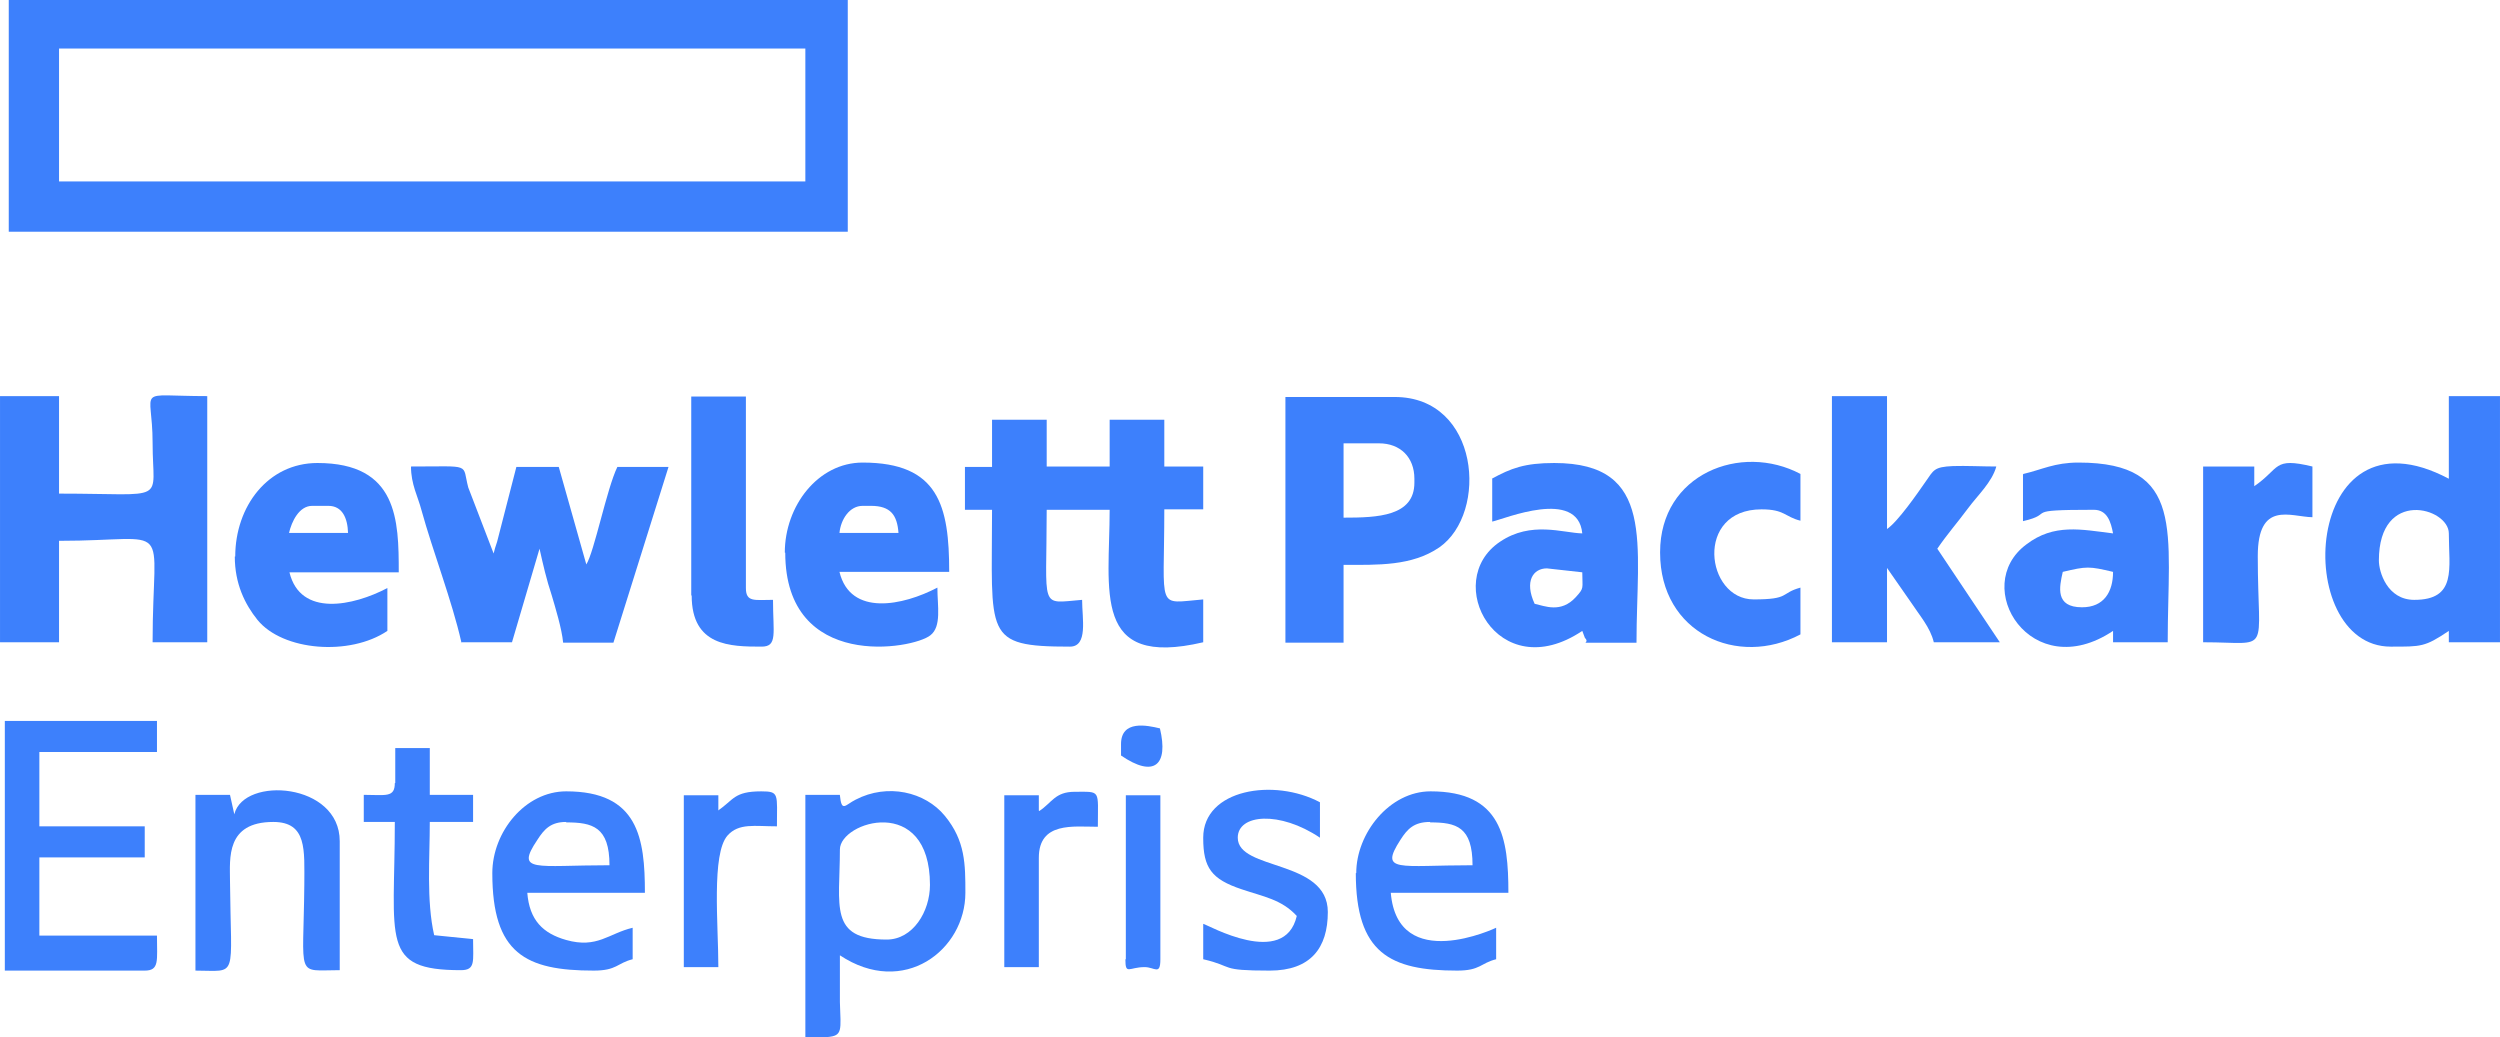 <?xml version="1.0" encoding="UTF-8"?> <svg xmlns="http://www.w3.org/2000/svg" xmlns:xlink="http://www.w3.org/1999/xlink" xmlns:xodm="http://www.corel.com/coreldraw/odm/2003" xml:space="preserve" width="71.541mm" height="29.677mm" version="1.1" style="shape-rendering:geometricPrecision; text-rendering:geometricPrecision; image-rendering:optimizeQuality; fill-rule:evenodd; clip-rule:evenodd" viewBox="0 0 57.18 23.72"> <defs> <style type="text/css"> .fil0 {fill:#3D80FC} </style> </defs> <g id="Слой_x0020_1">  <g id="_2308824915712"> <path class="fil0" d="M1.35 1.11l17.07 0 0 3.04 -17.07 0 0 -3.04zm-1.15 4.19l19.11 0 0.08 0 0 -5.3 0.63 0 -18.59 0 -1.23 0 0 5.3z"></path> <path class="fil0" d="M22.69 10.68l-0.62 0 0 0.98 0.62 0c0,2.88 -0.21,3.13 1.78,3.13 0.42,0 0.28,-0.64 0.28,-1.07 -0.99,0.08 -0.81,0.25 -0.81,-2.06l1.44 0c0,1.85 -0.42,3.63 2.14,3.03l0 -0.98c-1.09,0.09 -0.89,0.29 -0.89,-2.06l0.89 0 0 -0.98 -0.89 0 0 -1.07 -1.25 0 0 1.07 -1.44 0 0 -1.07 -1.25 0 0 1.07z"></path> <path class="fil0" d="M-0 14.69l1.35 0 0 -2.32c2.67,0 2.14,-0.55 2.14,2.32l1.25 0 0 -5.63c-1.69,0 -1.25,-0.24 -1.25,1.07 0,1.4 0.39,1.16 -2.14,1.16l0 -2.23 -1.35 0 0 5.63z"></path> <path class="fil0" d="M10.54 14.69l1.17 0 0.63 -2.14c0.08,0.36 0.16,0.71 0.28,1.07 0.08,0.27 0.23,0.76 0.26,1.08l1.15 0 1.26 -4.02 -1.17 0c-0.24,0.49 -0.53,1.95 -0.71,2.23l-0.63 -2.23 -0.97 0 -0.44 1.71c-0.05,0.14 -0.05,0.16 -0.08,0.27l-0.58 -1.51c-0.15,-0.56 0.11,-0.48 -1.31,-0.48 0,0.41 0.16,0.69 0.24,1 0.26,0.94 0.7,2.08 0.91,3.01z"></path> <path class="fil0" d="M30.73 11.84l0 -1.7 0.81 0c0.49,0 0.81,0.32 0.81,0.81l0 0.09c0,0.77 -0.84,0.8 -1.62,0.8zm-1.33 2.86l1.33 0 0 -1.78c0.79,0 1.56,0.03 2.19,-0.4 1.13,-0.79 0.92,-3.44 -1.02,-3.44l-2.5 0 0 5.63z"></path> <path class="fil0" d="M54.41 12.82c0,-1.66 1.6,-1.21 1.6,-0.62 0,0.8 0.19,1.52 -0.79,1.52 -0.62,0 -0.81,-0.64 -0.81,-0.9zm1.6 -1.87c-3.37,-1.79 -3.61,3.84 -1.33,3.84 0.7,0 0.78,0.01 1.33,-0.36l0 0.26 1.17 0 0 -5.63 -1.17 0 0 1.88z"></path> <path class="fil0" d="M41.9 14.69l1.26 0 0 -1.7 0.55 0.79c0.19,0.29 0.44,0.57 0.52,0.91l1.51 0 -1.43 -2.14c0.24,-0.35 0.44,-0.57 0.7,-0.92 0.23,-0.31 0.55,-0.6 0.65,-0.96 -0.31,0 -0.7,-0.02 -0.99,-0.01 -0.44,0.02 -0.44,0.09 -0.63,0.36 -0.18,0.26 -0.63,0.91 -0.88,1.08l0 -3.04 -1.26 0 0 5.63z"></path> <path class="fil0" d="M47.62 13.89c-0.62,0 -0.52,-0.46 -0.44,-0.81 0.55,-0.13 0.6,-0.13 1.15,0 0,0.46 -0.21,0.81 -0.71,0.81zm-1.35 -3.04l0 1.07c0.78,-0.18 -0.08,-0.26 1.62,-0.26 0.31,0 0.39,0.28 0.44,0.54 -0.73,-0.09 -1.35,-0.23 -1.98,0.25 -1.3,0.96 0.11,3.23 1.98,1.98l0 0.26 1.25 0c0,-2.52 0.42,-4.11 -2.04,-4.11 -0.55,0 -0.83,0.16 -1.26,0.26z"></path> <path class="fil0" d="M35.38 13l0.81 0.09c0,0.38 0.05,0.35 -0.15,0.57 -0.34,0.37 -0.71,0.2 -0.94,0.15 -0.24,-0.52 -0.03,-0.81 0.28,-0.81zm-1.25 -2.05l0 0.98c0.28,-0.06 1.96,-0.77 2.06,0.27 -0.44,-0.01 -1.17,-0.29 -1.88,0.19 -1.35,0.9 -0.06,3.34 1.88,2.04l0.06 0.16c0.13,0.13 -0.15,0.11 0.19,0.11l0.99 0c0,-2.25 0.45,-4.11 -1.88,-4.11 -0.68,0 -0.99,0.12 -1.43,0.36z"></path> <path class="fil0" d="M19.74 11.57l0.18 0c0.45,0 0.6,0.21 0.63,0.62l-1.35 0c0.03,-0.31 0.23,-0.62 0.53,-0.62zm-1.78 1.07c0,2.72 2.93,2.21 3.32,1.89 0.26,-0.2 0.16,-0.67 0.16,-1.09 -0.78,0.41 -1.99,0.67 -2.24,-0.36l2.51 0c0,-1.51 -0.24,-2.5 -1.98,-2.5 -1.02,0 -1.78,0.99 -1.78,2.06z"></path> <path class="fil0" d="M7.15 11.57l0.36 0c0.32,0 0.44,0.28 0.45,0.62l-1.35 0c0.06,-0.26 0.23,-0.62 0.53,-0.62zm-1.78 1.16c0,0.62 0.23,1.09 0.52,1.45 0.58,0.71 2.11,0.83 2.97,0.25l0 -0.98c-0.78,0.41 -1.99,0.67 -2.24,-0.36l2.5 0c0,-1.19 -0.02,-2.5 -1.86,-2.5 -1.13,0 -1.88,0.99 -1.88,2.14z"></path> <path class="fil0" d="M0.1 22.2l3.21 0c0.34,0 0.28,-0.23 0.28,-0.8l-2.69 0 0 -1.79 2.41 0 0 -0.71 -2.41 0 0 -1.7 2.69 0 0 -0.71 -3.48 0 0 5.71z"></path> <path class="fil0" d="M20.28 21.49c-1.33,0 -1.07,-0.77 -1.07,-2.06 0,-0.64 2.06,-1.28 2.06,0.81 0,0.61 -0.39,1.25 -0.99,1.25zm-1.07 -3.31l-0.79 0 0 5.54 0.5 0c0.36,-0.03 0.31,-0.15 0.29,-0.8 0,-0.36 0,-0.72 0,-1.07 1.46,0.97 2.87,-0.12 2.87,-1.43 0,-0.65 0,-1.19 -0.47,-1.76 -0.45,-0.55 -1.31,-0.75 -2.04,-0.37 -0.24,0.12 -0.32,0.3 -0.36,-0.1z"></path> <path class="fil0" d="M37.97 12.64c0,1.85 1.78,2.63 3.21,1.87l0 -1.07c-0.47,0.13 -0.23,0.27 -1.07,0.27 -1.1,0 -1.36,-2.06 0.18,-2.06 0.53,0 0.53,0.17 0.89,0.26l0 -1.07c-1.36,-0.72 -3.21,0 -3.21,1.79z"></path> <path class="fil0" d="M12.95 18.81c0.6,0 0.99,0.1 0.99,0.98 -1.7,0 -2.16,0.18 -1.65,-0.58 0.16,-0.25 0.31,-0.41 0.66,-0.41zm-1.69 1.16c0,1.84 0.76,2.23 2.32,2.23 0.53,0 0.53,-0.17 0.89,-0.26l0 -0.72c-0.55,0.13 -0.81,0.48 -1.52,0.28 -0.53,-0.15 -0.84,-0.45 -0.89,-1.08l2.69 0c0,-1.25 -0.15,-2.32 -1.8,-2.32 -0.94,0 -1.69,0.93 -1.69,1.87z"></path> <path class="fil0" d="M32.71 18.81c0.6,0 0.97,0.1 0.97,0.98 -1.69,0 -2.14,0.18 -1.65,-0.58 0.16,-0.25 0.31,-0.41 0.68,-0.41zm-1.7 1.16c0,1.83 0.78,2.23 2.32,2.23 0.53,0 0.53,-0.17 0.89,-0.26l0 -0.72c0,0 -2.25,1.07 -2.41,-0.8l2.69 0c0,-1.25 -0.15,-2.32 -1.78,-2.32 -0.94,0 -1.7,0.96 -1.7,1.87z"></path> <path class="fil0" d="M15.82 13.62c0,1.16 0.88,1.17 1.6,1.17 0.37,0 0.26,-0.31 0.26,-1.07 -0.42,0 -0.62,0.06 -0.62,-0.27l0 -4.38 -1.25 0 0 4.55z"></path> <path class="fil0" d="M5.36 18.63l-0.1 -0.45 -0.79 0 0 4.02c0.99,0 0.81,0.23 0.79,-2.06 0,-0.5 -0.1,-1.34 0.99,-1.34 0.78,0 0.71,0.65 0.71,1.43 -0.02,2.18 -0.21,1.96 0.81,1.96l0 -2.95c0,-1.34 -2.19,-1.49 -2.41,-0.62z"></path> <path class="fil0" d="M27.52 19.17c0,0.68 0.19,0.94 0.88,1.17 0.5,0.17 0.91,0.23 1.26,0.61 -0.28,1.21 -2.04,0.2 -2.14,0.18l0 0.81c0.73,0.17 0.34,0.26 1.52,0.26 0.94,0 1.33,-0.52 1.33,-1.34 0,-1.21 -2.06,-0.94 -2.06,-1.7 0,-0.54 0.96,-0.62 1.88,0l0 -0.81c-1.05,-0.56 -2.67,-0.3 -2.67,0.81z"></path> <path class="fil0" d="M51.56 11.12l0 -0.45 -1.17 0 0 4.02c1.59,0 1.25,0.33 1.25,-1.97 0,-1.28 0.75,-0.9 1.25,-0.89l0 -1.16c-0.91,-0.22 -0.73,0.04 -1.33,0.45z"></path> <path class="fil0" d="M9.03 17.91c0,0.34 -0.21,0.27 -0.71,0.27l0 0.62 0.71 0c0,2.71 -0.34,3.39 1.51,3.39 0.34,0 0.28,-0.2 0.28,-0.71l-0.89 -0.09c-0.18,-0.79 -0.1,-1.76 -0.1,-2.59l0.99 0 0 -0.62 -0.99 0 0 -1.07 -0.79 0 0 0.8z"></path> <path class="fil0" d="M23.76 18.54l0 -0.35 -0.79 0 0 3.93 0.79 0 0 -2.5c0,-0.83 0.79,-0.71 1.35,-0.71 0,-0.86 0.08,-0.8 -0.53,-0.8 -0.45,0 -0.52,0.25 -0.81,0.44z"></path> <path class="fil0" d="M16.43 18.54l0 -0.35 -0.79 0 0 3.93 0.79 0c0,-0.97 -0.16,-2.59 0.21,-3.01 0.26,-0.29 0.62,-0.21 1.13,-0.21 0,-0.74 0.06,-0.8 -0.36,-0.8 -0.63,0 -0.63,0.2 -0.99,0.44z"></path> <path class="fil0" d="M25.74 21.94c0,0.37 0.08,0.18 0.44,0.18 0.23,0 0.36,0.2 0.36,-0.18l0 -3.75 -0.79 0 0 3.75z"></path> <path class="fil0" d="M25.64 17.02l0 0.26c0.76,0.52 1.09,0.22 0.89,-0.62 -0.29,-0.07 -0.89,-0.2 -0.89,0.36z"></path> </g> </g> </svg> 